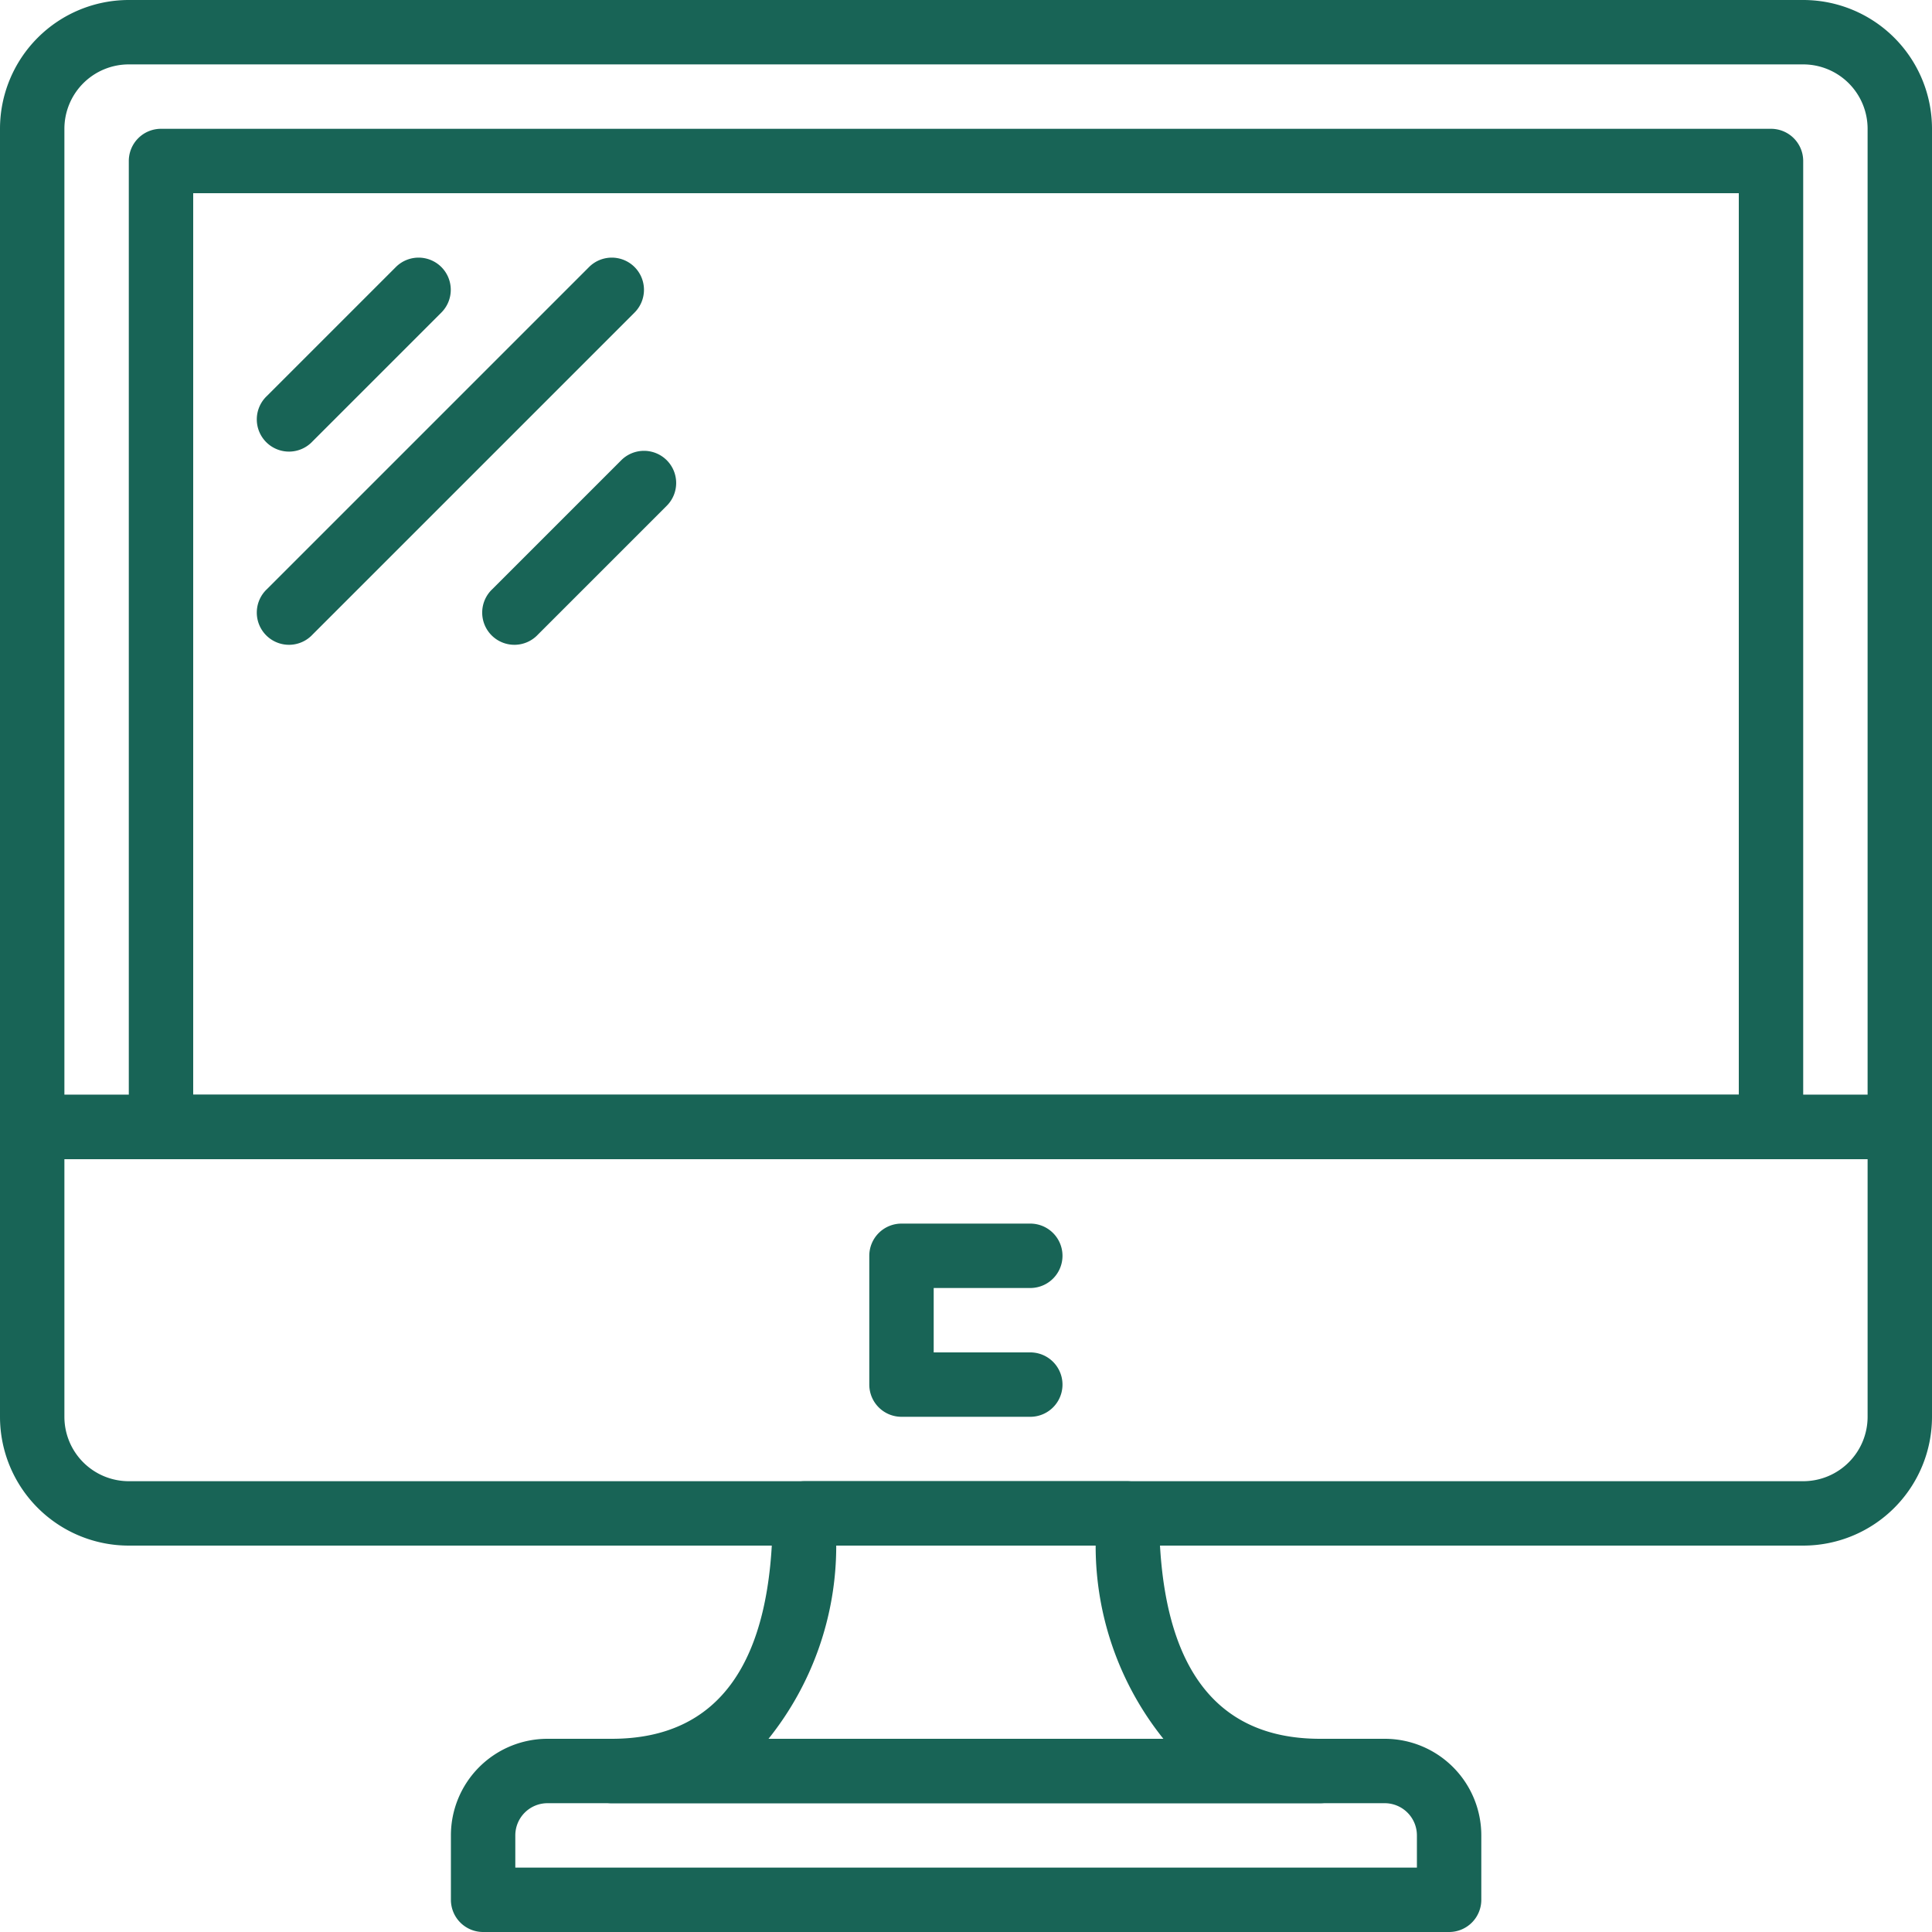 <svg xmlns="http://www.w3.org/2000/svg" width="18" height="18" viewBox="0 0 18 18"><defs><style>.a{fill:#186456;}</style></defs><path class="a" d="M16.8,0H1.2A1.2,1.2,0,0,0,0,1.2v9.3a.3.3,0,0,0,.3.3H17.7a.3.3,0,0,0,.3-.3V1.2A1.2,1.2,0,0,0,16.8,0Zm.6,10.2H.6v-9A.6.6,0,0,1,1.2.6H16.8a.6.6,0,0,1,.6.6Z"/><g transform="translate(0 10.2)"><path class="a" d="M17.7,290.133H.3a.3.3,0,0,0-.3.3v2.7a1.2,1.2,0,0,0,1.2,1.2H16.8a1.2,1.2,0,0,0,1.2-1.2v-2.7A.3.3,0,0,0,17.7,290.133Zm-.3,3a.6.6,0,0,1-.6.6H1.2a.6.6,0,0,1-.6-.6v-2.4H17.4v2.4Z" transform="translate(0 -290.133)"/></g><g transform="translate(1.2 1.2)"><path class="a" d="M49.434,34.133h-15a.3.3,0,0,0-.3.3v9a.3.3,0,0,0,.3.3h15a.3.3,0,0,0,.3-.3v-9A.3.3,0,0,0,49.434,34.133Zm-.3,9h-14.4v-8.4h14.4Z" transform="translate(-34.134 -34.133)"/></g><g transform="translate(4.2 16.2)"><path class="a" d="M128.168,460.8h-7.8a.9.9,0,0,0-.9.9v.6a.3.3,0,0,0,.3.3h9a.3.3,0,0,0,.3-.3v-.6A.9.9,0,0,0,128.168,460.8Zm.3,1.2h-8.4v-.3a.3.3,0,0,1,.3-.3h7.8a.3.3,0,0,1,.3.3v.3Z" transform="translate(-119.467 -460.8)"/></g><g transform="translate(5.4 13.8)"><path class="a" d="M160.5,394.934c-1,0-1.5-.707-1.5-2.1a.3.3,0,0,0-.3-.3h-3a.3.3,0,0,0-.3.3c0,1.393-.5,2.1-1.5,2.1a.3.3,0,0,0,0,.6h6.6a.3.3,0,0,0,0-.6Zm-5.139,0a2.874,2.874,0,0,0,.631-1.8h2.417a2.87,2.87,0,0,0,.631,1.8Z" transform="translate(-153.601 -392.534)"/></g><g transform="translate(8.1 11.4)"><path class="a" d="M231.9,325.467H231v-.6h.9a.3.3,0,0,0,0-.6h-1.2a.3.3,0,0,0-.3.3v1.2a.3.3,0,0,0,.3.3h1.2a.3.3,0,1,0,0-.6Z" transform="translate(-230.401 -324.267)"/></g><g transform="translate(2.4 2.4)"><path class="a" d="M69.976,68.353a.3.3,0,0,0-.424,0l-1.2,1.2a.3.3,0,1,0,.424.424l1.2-1.2A.3.3,0,0,0,69.976,68.353Z" transform="translate(-68.264 -68.265)"/></g><g transform="translate(4.5 4.2)"><path class="a" d="M129.709,119.552a.3.3,0,0,0-.424,0l-1.2,1.2a.3.3,0,1,0,.424.424l1.2-1.2A.3.3,0,0,0,129.709,119.552Z" transform="translate(-127.997 -119.464)"/></g><g transform="translate(2.4 2.4)"><path class="a" d="M71.776,68.352a.3.3,0,0,0-.424,0l-3,3a.3.3,0,1,0,.424.424l3-3A.3.3,0,0,0,71.776,68.352Z" transform="translate(-68.264 -68.264)"/></g></svg>